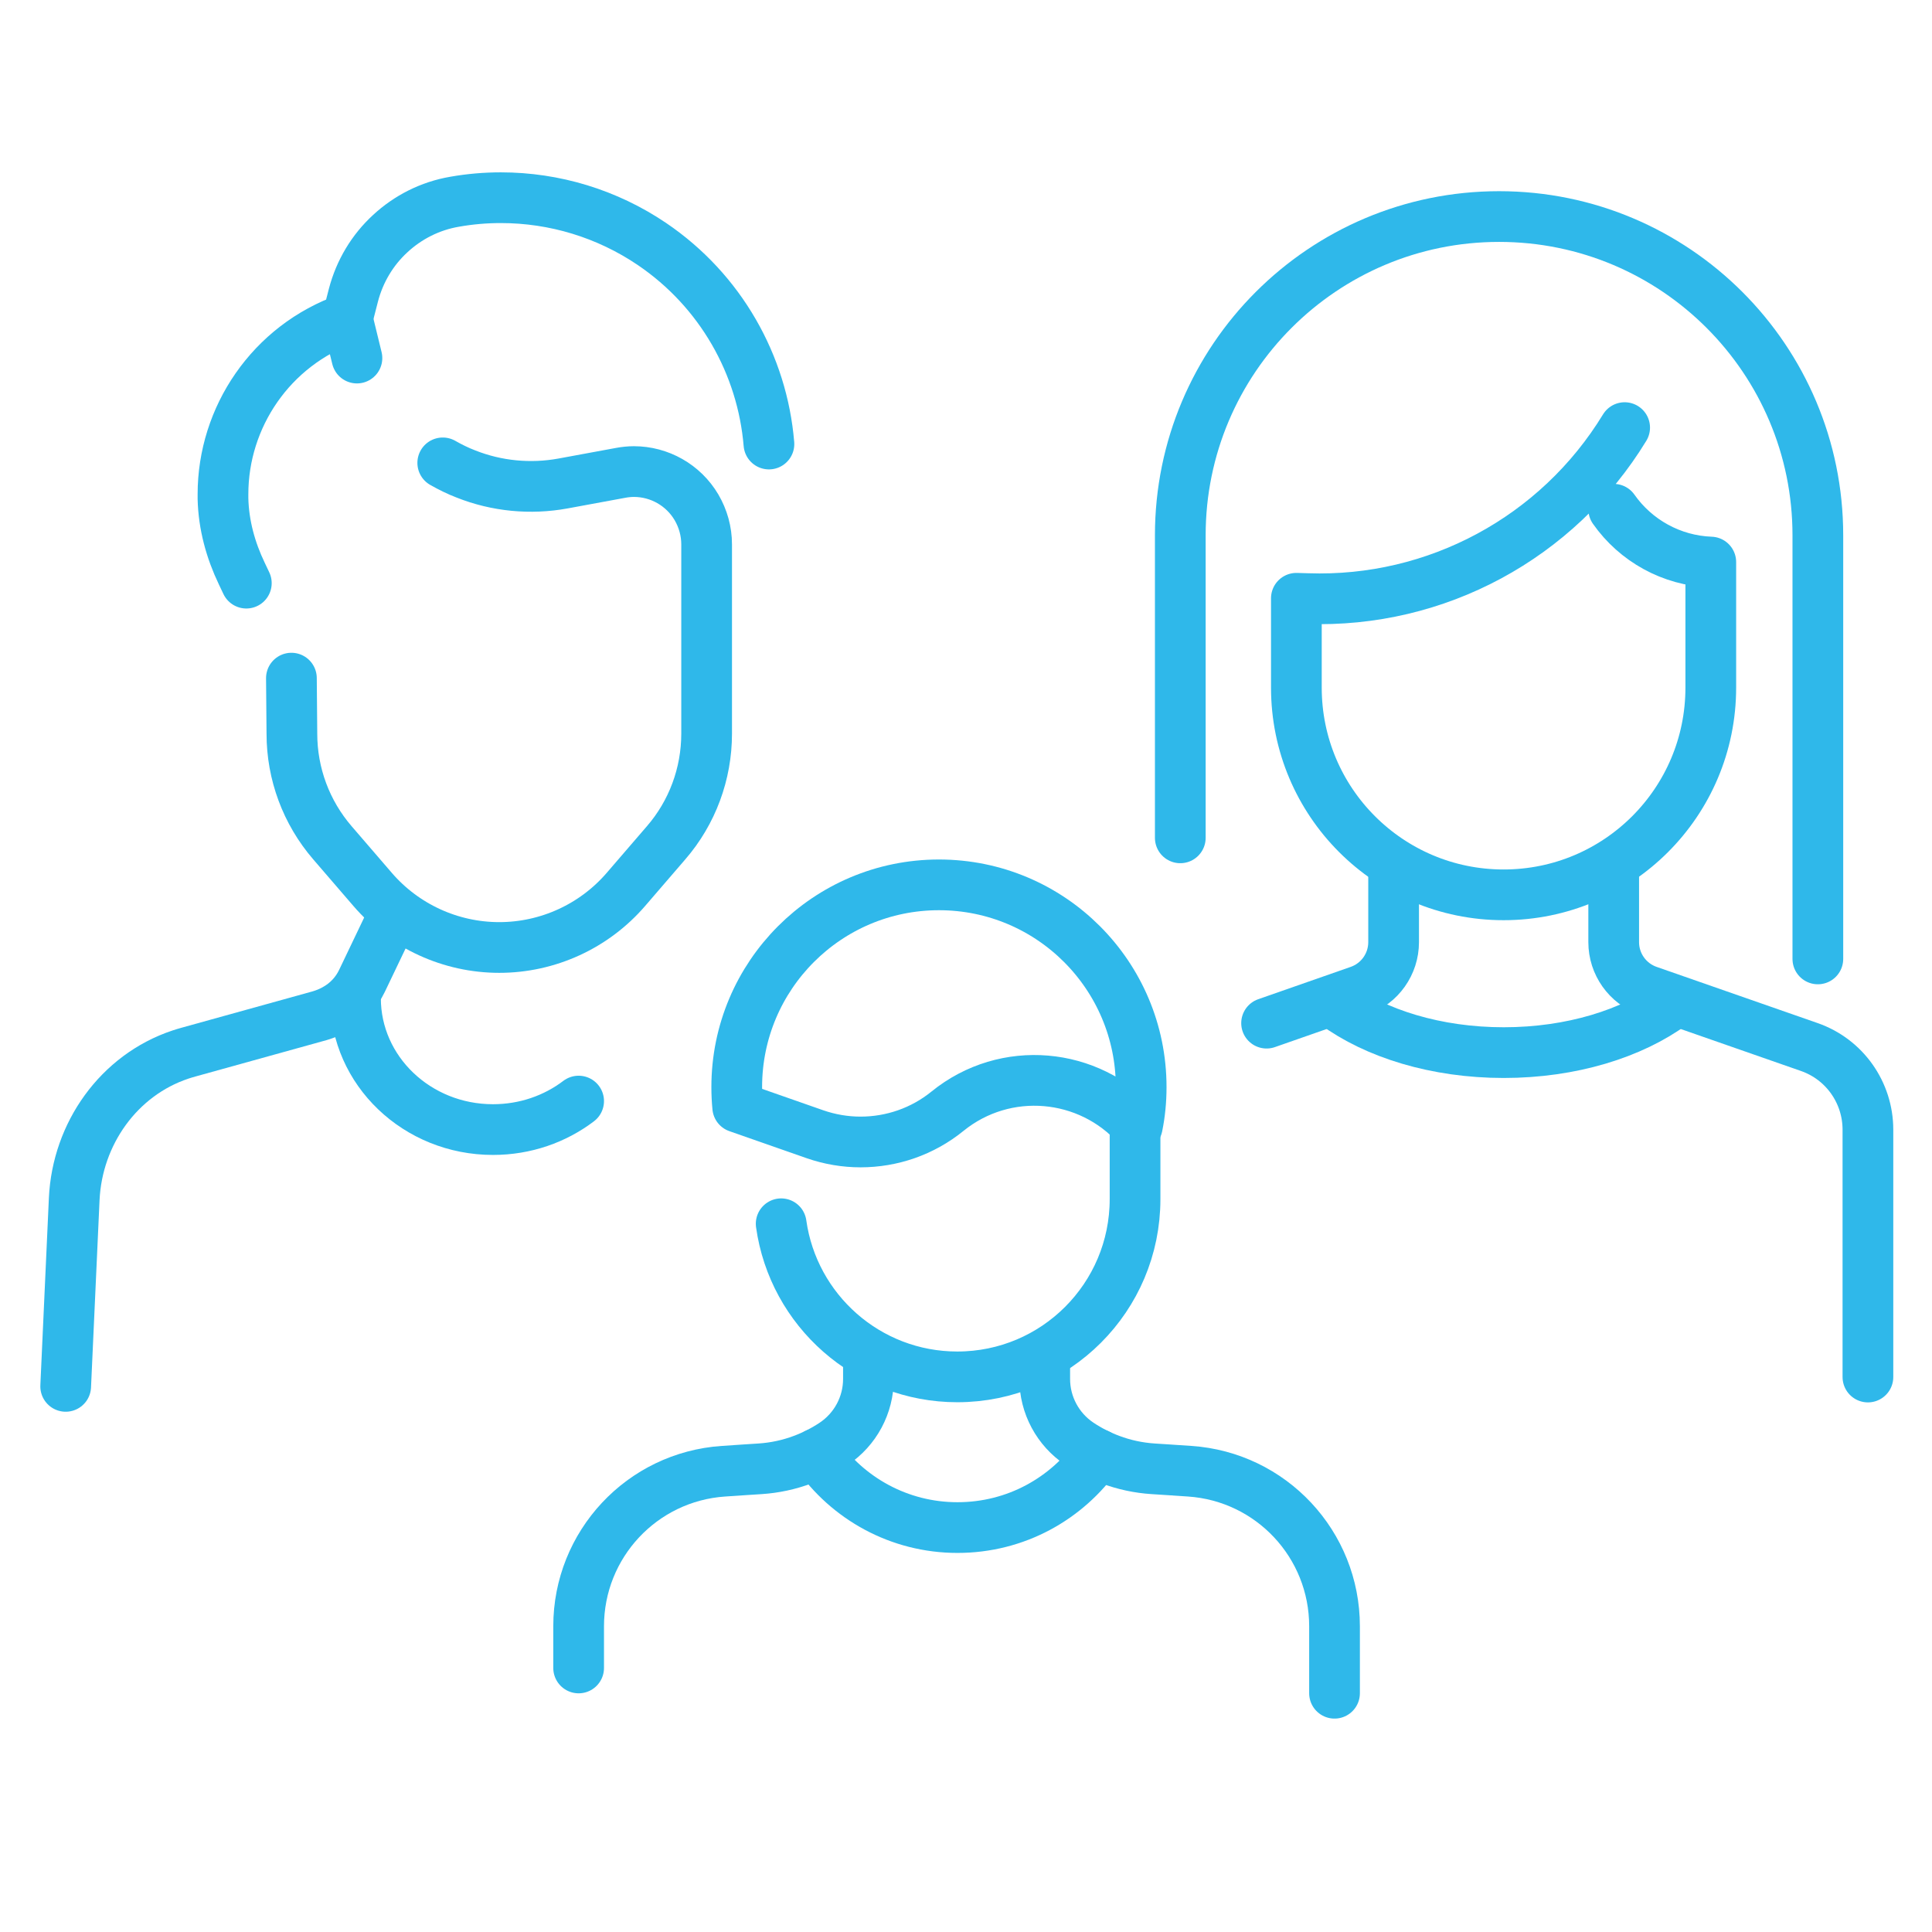 <?xml version="1.0" encoding="UTF-8"?>
<svg xmlns="http://www.w3.org/2000/svg" version="1.1" viewBox="0 0 120 120" width="120" height="120">
  <!-- Generator: Adobe Illustrator 29.0.1, SVG Export Plug-In . SVG Version: 2.1.0 Build 192)  -->
  <defs>
    <style>
      .st0 {
        stroke-width: 1.3px;
      }

      .st0, .st1, .st2, .st3, .st4 {
        fill: #2fb8ea;
      }

      .st0, .st1, .st3 {
        stroke-miterlimit: 10;
      }

      .st0, .st1, .st3, .st5, .st6 {
        stroke: #2fb8ea;
      }

      .st7 {
        display: none;
      }

      .st1 {
        stroke-width: 1.7px;
      }

      .st3 {
        stroke-width: 1.64px;
      }

      .st4 {
        fill-rule: evenodd;
      }

      .st5 {
        stroke-width: 3.28px;
      }

      .st5, .st6 {
        fill: none;
        stroke-linecap: round;
        stroke-linejoin: round;
      }

      .st6 {
        stroke-width: 3.15px;
      }
    </style>
  </defs>
  <g id="familytherapy">
    <g>
      <path class="st6" d="M15.3,36.22l-.28-.59c-.7-1.46-1.13-3.03-1.17-4.65,0-.1,0-.19,0-.29,0-4.76,2.97-9.23,7.73-10.91l.37-1.44c.39-1.5,1.19-2.82,2.29-3.83,1.09-1.01,2.47-1.72,4-1.98.96-.17,1.92-.25,2.87-.25,3.33,0,6.6.99,9.39,2.88,4.26,2.89,6.85,7.5,7.26,12.42"/>
      <path class="st6" d="M27.5,28.75c.46.26.94.5,1.44.69,1.91.76,4.01.96,6.03.59l3.58-.66c.27-.05.55-.08.82-.08,1.58,0,3.07.83,3.89,2.22.41.7.63,1.49.63,2.3v.31s0,11.45,0,11.45c0,2.49-.89,4.9-2.52,6.78l-2.49,2.89c-1.97,2.29-4.85,3.61-7.87,3.61h0c-3.02,0-5.9-1.32-7.87-3.61l-2.49-2.89c-1.63-1.89-2.52-4.29-2.52-6.78l-.03-3.45"/>
      <line class="st6" x1="22.17" y1="22.24" x2="21.57" y2="19.78"/>
      <path class="st6" d="M24.48,56.75l-2,4.18c-.36.75-.94,1.36-1.67,1.76h0c-.3.17-.62.3-.96.4l-8.11,2.25c-.18.05-.35.1-.53.16-3.84,1.28-6.41,4.92-6.6,8.97l-.53,11.64"/>
      <path class="st6" d="M22.08,62c0,4.5,3.82,8.16,8.54,8.16,2.01,0,3.86-.66,5.32-1.77"/>
      <g>
        <path class="st6" d="M70.5,69.96v4.52c0,6.1-4.94,11.04-11.04,11.04h0c-5.58,0-10.19-4.14-10.94-9.51"/>
        <g>
          <path class="st6" d="M53.94,84.73v.92c0,1.62-.81,3.13-2.16,4.03h0c-.6.4-1.25.73-1.92.98-.85.32-1.74.51-2.65.57l-.93.06-1.34.09c-5.07.34-9,4.55-9,9.63v2.59"/>
          <path class="st6" d="M64.89,84.73v.92c0,1.62.81,3.13,2.16,4.03h0c.6.4,1.25.73,1.92.98.85.32,1.74.51,2.65.57l.93.06,1.34.09c5.07.34,9,4.55,9,9.63v4.16"/>
        </g>
        <path class="st6" d="M50.72,90.29c1.92,2.77,5.12,4.59,8.75,4.59s6.8-1.8,8.73-4.55"/>
        <path class="st6" d="M70.88,67.53c0,.83-.08,1.65-.24,2.43-3-3.36-8.19-3.86-11.79-.94-1.55,1.26-3.46,1.91-5.4,1.91-.95,0-1.91-.16-2.83-.48l-4.8-1.68c-.04-.41-.06-.83-.06-1.25,0-6.93,5.62-12.56,12.56-12.56s12.56,5.62,12.56,12.56Z"/>
      </g>
      <path class="st6" d="M86.56,54.16v4.36c0,1.36-.86,2.57-2.14,3.02l-5.75,2.01"/>
      <path class="st6" d="M100.23,54.16v4.36c0,1.36.86,2.57,2.14,3.02l10,3.49c2.19.76,3.65,2.82,3.65,5.14v15.36"/>
      <path class="st6" d="M82.92,62.35c2.52,1.85,6.28,3.03,10.48,3.03s7.96-1.18,10.48-3.03"/>
      <path class="st6" d="M100.23,31.63c1.37,1.95,3.59,3.19,6.03,3.28h0v7.8c0,7.11-5.76,12.87-12.87,12.87h0c-7.11,0-12.87-5.76-12.87-12.87v-5.55l.68.02c8.01.28,15.54-3.78,19.71-10.62h0"/>
      <path class="st6" d="M73.31,52.04v-18.79c0-10.94,8.87-19.8,19.8-19.8h0c10.94,0,19.8,8.87,19.8,19.8v26.31"/>
    </g>
  </g>
  <g id="holistic" class="st7">
    <g>
      <g>
        <path class="st1" d="M26.96,45.01c-4.61,0-8.36-3.75-8.36-8.36s3.75-8.36,8.36-8.36,8.36,3.75,8.36,8.36-3.75,8.36-8.36,8.36ZM26.96,30.46c-3.41,0-6.19,2.78-6.19,6.19s2.78,6.19,6.19,6.19,6.19-2.78,6.19-6.19-2.78-6.19-6.19-6.19Z"/>
        <path class="st1" d="M62.14,20.71c-4.61,0-8.36-3.75-8.36-8.36s3.75-8.36,8.36-8.36,8.36,3.75,8.36,8.36-3.75,8.36-8.36,8.36ZM62.14,6.17c-3.41,0-6.19,2.78-6.19,6.19s2.78,6.19,6.19,6.19,6.19-2.78,6.19-6.19-2.78-6.19-6.19-6.19Z"/>
        <path class="st1" d="M38.62,85.18c-4.61,0-8.36-3.75-8.36-8.36s3.75-8.36,8.36-8.36,8.36,3.75,8.36,8.36-3.75,8.36-8.36,8.36ZM38.62,70.63c-3.41,0-6.19,2.78-6.19,6.19s2.78,6.19,6.19,6.19,6.19-2.78,6.19-6.19-2.78-6.19-6.19-6.19Z"/>
        <path class="st1" d="M26.3,115c-4.61,0-8.36-3.75-8.36-8.36s3.75-8.36,8.36-8.36,8.36,3.75,8.36,8.36-3.75,8.36-8.36,8.36ZM26.3,100.45c-3.41,0-6.19,2.78-6.19,6.19s2.78,6.19,6.19,6.19,6.19-2.78,6.19-6.19-2.78-6.19-6.19-6.19Z"/>
        <path class="st1" d="M57.96,54.74c-4.61,0-8.36-3.75-8.36-8.36s3.75-8.36,8.36-8.36,8.36,3.75,8.36,8.36-3.75,8.36-8.36,8.36ZM57.96,40.19c-3.41,0-6.19,2.78-6.19,6.19s2.78,6.19,6.19,6.19,6.19-2.78,6.19-6.19-2.78-6.19-6.19-6.19Z"/>
      </g>
      <g>
        <path class="st1" d="M58.84,40.25s-.09,0-.13,0c-.59-.07-1.02-.61-.94-1.21l1.53-12.42c.07-.59.62-1.02,1.21-.94.59.07,1.02.61.94,1.21l-1.53,12.42c-.07.55-.53.95-1.07.95Z"/>
        <path class="st1" d="M42.51,71.77c-.2,0-.4-.05-.58-.17-.5-.32-.65-.99-.33-1.49l7.67-12.08c.32-.51.99-.65,1.49-.33.5.32.65.99.33,1.49l-7.67,12.08c-.21.32-.56.5-.91.5Z"/>
        <path class="st1" d="M31.45,102.58c-.28,0-.55-.11-.77-.32-.42-.42-.42-1.11,0-1.53l6.85-6.85v-9.78c0-.6.48-1.08,1.08-1.08s1.08.49,1.08,1.08v10.23c0,.29-.11.56-.32.77l-7.17,7.17c-.21.21-.49.32-.77.32Z"/>
        <path class="st1" d="M28.82,30.7c-.17,0-.33-.04-.49-.12-.53-.27-.74-.92-.47-1.46,1.18-2.31,2.64-4.45,4.36-6.36,4.85-5.37,10.96-8.12,15.24-9.47.57-.18,1.18.14,1.36.71.18.57-.14,1.18-.71,1.36-4.02,1.27-9.76,3.84-14.28,8.85-1.59,1.76-2.95,3.74-4.04,5.89-.19.38-.57.59-.97.59Z"/>
        <path class="st1" d="M30,66.27c-.39,0-.77-.21-.96-.59-1.21-2.36-2.21-4.81-2.96-7.27-.03-.06-.05-.11-.07-.17-.68-2.3-1.17-4.66-1.44-7.02-.07-.59.35-1.13.95-1.2.59-.08,1.13.35,1.2.95.26,2.18.7,4.36,1.32,6.49.03.05.05.11.06.16.72,2.4,1.68,4.79,2.86,7.09.27.53.06,1.18-.47,1.46-.16.08-.33.12-.49.12Z"/>
        <path class="st1" d="M87.99,94.24c-1.56,0-3.23-.11-4.99-.33-.01,0-.03,0-.04,0-5.13-.64-9.99-2.06-13.17-3.15-.57-.19-.87-.81-.67-1.37.19-.57.81-.87,1.38-.67,3.07,1.05,7.76,2.43,12.7,3.04.01,0,.03,0,.04,0,6.94.86,12.15-.04,15.5-2.68,1.09-1.3.81-3.73.42-7.08-.4-3.5-.91-7.86-.03-12.97.15-1.28,1.7-1.68,3.49-2.14,1.11-.29,2.96-.77,3.26-1.36.11-.21.84-2.22-6.09-10.08-2.26-2.57-3.65-5.85-4.01-9.49-.46-4.62-1.27-9.88-4-17.01-.52-1.35-1.2-2.66-2.03-3.87-.34-.49-.21-1.17.29-1.5.5-.34,1.17-.21,1.5.29.92,1.35,1.68,2.8,2.26,4.31,2.83,7.37,3.66,12.8,4.14,17.57.32,3.19,1.52,6.05,3.48,8.28,7.27,8.24,7.13,11.08,6.39,12.5-.74,1.45-2.81,1.99-4.64,2.46-.64.17-1.58.41-1.93.61-.77,4.75-.3,8.85.08,12.16.44,3.81.79,6.82-1.01,8.83-.04.04-.08.09-.13.12-2.93,2.35-7.01,3.53-12.18,3.53ZM99.49,89.87h0,0ZM101.27,69.35s0,.04-.01.06c0-.02,0-.04.01-.06Z"/>
        <path class="st1" d="M86.12,20.71c-.24,0-.48-.08-.68-.24-2.57-2.06-5.7-3.71-9.32-4.9-2.13-.7-4.45-1.25-6.89-1.61-.59-.09-1-.64-.91-1.23.09-.59.64-1,1.23-.91,2.57.38,5.01.95,7.25,1.7,3.86,1.27,7.22,3.04,9.99,5.26.47.37.54,1.06.17,1.52-.21.27-.53.41-.85.41Z"/>
        <path class="st1" d="M77.45,113.22s-.04,0-.06,0c-.6-.03-1.05-.54-1.02-1.14.16-2.89,2.99-14.08,5.76-19.72.26-.54.91-.76,1.45-.49.54.26.76.91.49,1.45-2.62,5.32-5.39,16.2-5.54,18.88-.03.58-.51,1.02-1.08,1.02Z"/>
        <path class="st1" d="M51.02,45.28c-.11,0-.22-.02-.32-.05l-17.12-5.37c-.57-.18-.89-.79-.71-1.36.18-.57.79-.89,1.36-.71l17.12,5.37c.57.18.89.79.71,1.36-.15.46-.57.76-1.03.76Z"/>
      </g>
    </g>
  </g>
  <g id="adventure_x2A_" class="st7">
    <g>
      <g>
        <path class="st3" d="M106.22,66.81h-20.73c-3.07-.01-5.91-1.55-7.59-4.11-1.68-2.56-1.97-5.78-.75-8.59l3.05-7.08-11.64-5.02-5.62,13.04c-1.57,3.63-5.8,5.31-9.43,3.75-3.63-1.57-5.31-5.8-3.75-9.43l10.54-24.42c1.8-4.17,6.65-6.09,10.81-4.3l22.88,9.87c2.02.87,3.58,2.47,4.39,4.52.81,2.04.78,4.28-.09,6.3h0l-4.8,11.12h12.74c3.96.01,7.17,3.23,7.17,7.19,0,3.95-3.22,7.17-7.18,7.17ZM68.02,39.6c.14,0,.28.03.41.09l13.55,5.85c.25.11.45.32.56.57.1.26.1.54-.01.8l-3.47,8.04c-.94,2.17-.72,4.65.58,6.62,1.3,1.98,3.49,3.16,5.85,3.16h20.73s0,.01,0,.01c2.81,0,5.09-2.28,5.09-5.09,0-2.81-2.28-5.09-5.09-5.09h-14.32c-.35-.01-.68-.19-.87-.48-.19-.29-.22-.66-.09-.99l5.43-12.58c.65-1.51.67-3.18.07-4.7-.61-1.53-1.77-2.72-3.27-3.37l-22.88-9.87c-1.51-.65-3.18-.67-4.7-.07-1.52.61-2.72,1.77-3.37,3.28l-10.54,24.42c-1.11,2.58.08,5.58,2.66,6.69,2.58,1.11,5.58-.08,6.69-2.66l6.04-13.99c.17-.39.55-.63.96-.63ZM97.33,40.92h0,0Z"/>
        <path class="st3" d="M48.42,26.5c-1.44,0-2.89-.3-4.25-.88-2.64-1.14-4.67-3.23-5.73-5.9-1.06-2.67-1.02-5.59.12-8.22,1.14-2.63,3.23-4.67,5.9-5.73,2.67-1.06,5.59-1.02,8.22.12,2.64,1.14,4.67,3.23,5.73,5.9,1.06,2.67,1.02,5.59-.12,8.22-1.14,2.63-3.23,4.67-5.9,5.73-1.28.51-2.63.76-3.97.76ZM48.42,7.09c-1.08,0-2.16.21-3.2.62-2.15.85-3.84,2.49-4.75,4.62-.92,2.12-.95,4.48-.1,6.63.85,2.15,2.49,3.84,4.62,4.75,2.12.92,4.48.95,6.63.1,2.15-.85,3.84-2.49,4.75-4.62.92-2.12.95-4.48.1-6.63-.85-2.15-2.49-3.84-4.62-4.75-1.1-.48-2.26-.71-3.43-.71Z"/>
      </g>
      <g>
        <path class="st3" d="M37.31,114.13c-.58,0-1.04-.47-1.04-1.04v-10.76c0-2.05,1.67-3.72,3.72-3.72h15.25c.58,0,1.04.47,1.04,1.04s-.47,1.04-1.04,1.04h-15.25c-.9,0-1.63.73-1.63,1.64v10.76c0,.58-.47,1.04-1.04,1.04Z"/>
        <path class="st3" d="M55.24,93.7c-.58,0-1.04-.47-1.04-1.04v-3.76c0-2.05,1.67-3.72,3.72-3.72h9.02v-9.72c0-2.05,1.67-3.72,3.72-3.72h27.53c.58,0,1.04.47,1.04,1.04s-.47,1.04-1.04,1.04h-27.53c-.9,0-1.63.73-1.63,1.63v10.76c0,.58-.47,1.04-1.04,1.04h-10.06c-.9,0-1.63.73-1.63,1.63v3.76c0,.58-.47,1.04-1.04,1.04Z"/>
        <path class="st3" d="M110.31,73.83h-5c-.58,0-1.04-.47-1.04-1.04s.47-1.04,1.04-1.04h5c.58,0,1.04.47,1.04,1.04s-.47,1.04-1.04,1.04Z"/>
      </g>
      <g>
        <path class="st3" d="M36.22,93.14c-.08,0-.15,0-.23-.03-.56-.13-.91-.69-.78-1.25l2.49-10.92c.04-.17.12-.33.23-.46l8.85-10.09c.85-.96,1.25-2.2,1.15-3.48-.11-1.28-.71-2.43-1.71-3.24-1.87-1.52-4.65-1.36-6.33.39l-9.06,9.43c-.12.13-.27.22-.43.27l-10.3,3.28c-4.08,1.3-7.15,4.72-8.01,8.92l-1.02,5.02c-.11.56-.67.93-1.23.81-.56-.11-.93-.66-.81-1.23l1.02-5.02c1.01-4.94,4.62-8.96,9.42-10.49l10.05-3.2,8.88-9.24c2.42-2.52,6.44-2.76,9.15-.56,1.44,1.17,2.32,2.83,2.47,4.68.15,1.85-.43,3.63-1.66,5.03l-8.68,9.89-2.43,10.66c-.11.48-.54.81-1.02.81Z"/>
        <path class="st3" d="M20.71,66.81c-5.76,0-10.44-4.68-10.44-10.44s4.68-10.44,10.44-10.44,10.44,4.68,10.44,10.44-4.68,10.44-10.44,10.44ZM20.71,48.01c-4.61,0-8.36,3.75-8.36,8.36s3.75,8.36,8.36,8.36,8.36-3.75,8.36-8.36-3.75-8.36-8.36-8.36Z"/>
      </g>
    </g>
  </g>
  <g id="grouptherapy1" class="st7">
    <g>
      <g>
        <path class="st2" d="M39.13,83.12c-.61,0-1.11-.5-1.11-1.11v-8.55c0-4.83-3.93-8.75-8.75-8.75h-14.68c-4.83,0-8.75,3.93-8.75,8.75v8.55c0,.61-.5,1.11-1.11,1.11s-1.11-.5-1.11-1.11v-8.55c0-6.05,4.92-10.97,10.97-10.97h14.68c6.05,0,10.97,4.92,10.97,10.97v8.55c0,.61-.5,1.11-1.11,1.11Z"/>
        <path class="st2" d="M21.93,57.89c-5.42,0-9.82-4.41-9.82-9.82s4.41-9.82,9.82-9.82,9.82,4.41,9.82,9.82-4.41,9.82-9.82,9.82ZM21.93,40.46c-4.19,0-7.6,3.41-7.6,7.6s3.41,7.6,7.6,7.6,7.6-3.41,7.6-7.6-3.41-7.6-7.6-7.6Z"/>
      </g>
      <g>
        <path class="st2" d="M82.49,83.12c-.61,0-1.11-.5-1.11-1.11v-8.55c0-6.05,4.92-10.97,10.97-10.97h14.68c3.06,0,6,1.29,8.08,3.55.41.45.39,1.15-.07,1.57-.45.41-1.15.38-1.57-.07-1.65-1.8-4-2.83-6.45-2.83h-14.68c-4.83,0-8.75,3.93-8.75,8.75v8.55c0,.61-.5,1.11-1.11,1.11Z"/>
        <path class="st2" d="M116.89,83.12c-.61,0-1.11-.5-1.11-1.11v-7.63c0-.61.5-1.11,1.11-1.11s1.11.5,1.11,1.11v7.63c0,.61-.5,1.11-1.11,1.11Z"/>
        <path class="st2" d="M99.69,57.89c-5.42,0-9.82-4.41-9.82-9.82s4.41-9.82,9.82-9.82,9.82,4.41,9.82,9.82-4.41,9.82-9.82,9.82ZM99.69,40.46c-4.19,0-7.6,3.41-7.6,7.6s3.41,7.6,7.6,7.6,7.6-3.41,7.6-7.6-3.41-7.6-7.6-7.6Z"/>
      </g>
      <path class="st2" d="M36.39,29.64c-5.42,0-9.82-4.41-9.82-9.82s4.41-9.82,9.82-9.82,9.82,4.41,9.82,9.82-4.41,9.82-9.82,9.82ZM36.39,12.22c-4.19,0-7.6,3.41-7.6,7.6s3.41,7.6,7.6,7.6,7.6-3.41,7.6-7.6-3.41-7.6-7.6-7.6Z"/>
      <path class="st2" d="M85.24,29.64c-5.42,0-9.82-4.41-9.82-9.82s4.41-9.82,9.82-9.82,9.82,4.41,9.82,9.82-4.41,9.82-9.82,9.82ZM85.24,12.22c-4.19,0-7.6,3.41-7.6,7.6s3.41,7.6,7.6,7.6,7.6-3.41,7.6-7.6-3.41-7.6-7.6-7.6Z"/>
      <g>
        <path class="st2" d="M41.23,63.35c-.11,0-.21-.02-.32-.05-.59-.18-.92-.8-.74-1.38,2.22-7.33,8.85-12.25,16.52-12.25h8.26c7.54,0,14.33,5.03,16.52,12.24.18.59-.15,1.2-.74,1.38-.59.18-1.2-.15-1.38-.74-1.9-6.28-7.82-10.67-14.39-10.67h-8.26c-6.57,0-12.49,4.39-14.39,10.68-.14.48-.58.79-1.06.79Z"/>
        <path class="st2" d="M60.81,45.15c-5.9,0-10.7-4.8-10.7-10.7s4.8-10.7,10.7-10.7,10.7,4.8,10.7,10.7-4.8,10.7-10.7,10.7ZM60.81,25.97c-4.68,0-8.48,3.8-8.48,8.48s3.8,8.48,8.48,8.48,8.48-3.8,8.48-8.48-3.8-8.48-8.48-8.48Z"/>
      </g>
      <g>
        <path class="st2" d="M78.01,110.26c-.61,0-1.11-.5-1.11-1.11v-12.91c0-4.83-3.93-8.75-8.75-8.75h-14.68c-4.83,0-8.75,3.93-8.75,8.75v12.91c0,.61-.5,1.11-1.11,1.11s-1.11-.5-1.11-1.11v-12.91c0-6.05,4.92-10.97,10.97-10.97h14.68c6.05,0,10.97,4.92,10.97,10.97v12.91c0,.61-.5,1.11-1.11,1.11Z"/>
        <path class="st2" d="M60.81,80.66c-5.42,0-9.82-4.41-9.82-9.82s4.41-9.82,9.82-9.82,9.82,4.41,9.82,9.82-4.41,9.82-9.82,9.82ZM60.81,63.24c-4.19,0-7.6,3.41-7.6,7.6s3.41,7.6,7.6,7.6,7.6-3.41,7.6-7.6-3.41-7.6-7.6-7.6Z"/>
      </g>
    </g>
  </g>
  <g id="grouptherapy2" class="st7">
    <g>
      <g>
        <path class="st5" d="M34.33,31.17c8.28-6.54,19.04-9.94,30.35-8.65,7.66.87,14.6,3.79,20.33,8.14"/>
        <path class="st5" d="M18.68,66.47c-.16-2.46-.11-4.96.18-7.49.13-1.12.3-2.22.51-3.3"/>
        <path class="st5" d="M81.28,99.18c-7.53,4.52-16.56,6.69-25.97,5.62-5.68-.65-10.96-2.41-15.64-5.06"/>
        <path class="st5" d="M100.64,55.67c.68,3.45.92,7.04.68,10.69"/>
        <g>
          <g>
            <line class="st5" x1="60" y1="53.97" x2="60" y2="80.45"/>
            <line class="st5" x1="56.83" y1="53.97" x2="63.17" y2="53.97"/>
            <line class="st5" x1="56.83" y1="80.45" x2="63.17" y2="80.45"/>
            <path class="st5" d="M54.2,65.41c-3.38-1.99-5.65-5.67-5.65-9.88v-1.79h-3.39"/>
            <path class="st5" d="M74.84,53.75h-3.39v1.79c0,4.21-2.27,7.89-5.65,9.88"/>
          </g>
          <circle class="st5" cx="60" cy="63.66" r="25.88" transform="translate(-15.74 107.43) rotate(-76.72)"/>
        </g>
      </g>
      <g>
        <g>
          <ellipse class="st5" cx="101.32" cy="24.59" rx="6.99" ry="7.96"/>
          <path class="st5" d="M86.76,45.73c.98-3.47,3.17-6.43,6.08-8.4,1.08-.73,2.49-.77,3.61-.1,1.42.86,3.09,1.36,4.88,1.36s3.45-.5,4.87-1.36c1.12-.68,2.53-.64,3.61.09,2.91,1.97,5.1,4.93,6.08,8.4.59,2.07-.98,4.13-3.13,4.13h-22.86c-2.15,0-3.72-2.06-3.13-4.13Z"/>
        </g>
        <g>
          <ellipse class="st5" cx="18.68" cy="24.59" rx="6.99" ry="7.96"/>
          <path class="st5" d="M4.12,45.73c.98-3.47,3.17-6.43,6.08-8.4,1.08-.73,2.49-.77,3.61-.1,1.42.86,3.09,1.36,4.88,1.36s3.45-.5,4.87-1.36c1.12-.68,2.53-.64,3.61.09,2.91,1.97,5.1,4.93,6.08,8.4.59,2.07-.98,4.13-3.13,4.13H7.25c-2.15,0-3.72-2.06-3.13-4.13Z"/>
        </g>
        <g>
          <ellipse class="st5" cx="101.32" cy="80.99" rx="6.99" ry="7.96"/>
          <path class="st5" d="M86.76,102.13c.98-3.47,3.17-6.43,6.08-8.4,1.08-.73,2.49-.77,3.61-.1,1.42.86,3.09,1.36,4.88,1.36s3.45-.5,4.87-1.36c1.12-.68,2.53-.64,3.61.09,2.91,1.97,5.1,4.93,6.08,8.4.59,2.07-.98,4.13-3.13,4.13h-22.86c-2.15,0-3.72-2.06-3.13-4.13Z"/>
        </g>
        <g>
          <ellipse class="st5" cx="18.68" cy="80.52" rx="6.99" ry="7.96"/>
          <path class="st5" d="M4.12,102.13c.98-3.47,3.17-6.43,6.08-8.4,1.08-.73,2.49-.77,3.61-.1,1.42.86,3.09,1.36,4.88,1.36s3.45-.5,4.87-1.36c1.12-.68,2.53-.64,3.61.09,2.91,1.97,5.1,4.93,6.08,8.4.59,2.07-.98,4.13-3.13,4.13H7.25c-2.15,0-3.72-2.06-3.13-4.13Z"/>
        </g>
      </g>
    </g>
  </g>
  <g id="group_x2A_" class="st7">
    <g>
      <g>
        <path class="st0" d="M28.44,47.75c-1.71,0-3.41-.53-4.87-1.57-2.21-1.58-3.53-4.14-3.53-6.84,0-1.66.49-3.26,1.41-4.64,2.79-4.19,8.87-11.91,18.23-16.47,2.52-1.24,5.13-2.16,7.77-2.75.6-.14,1.19.24,1.32.84.13.6-.24,1.19-.84,1.32-2.46.55-4.91,1.42-7.27,2.58-8.89,4.34-14.69,11.7-17.35,15.71-.68,1.02-1.04,2.2-1.04,3.41,0,1.99.97,3.87,2.6,5.03,1.89,1.35,4.33,1.53,6.36.48,5.24-2.72,14.22-5.81,21.34-7.36.6-.13,1.19.25,1.32.85.13.6-.25,1.19-.85,1.32-6.95,1.51-15.7,4.52-20.79,7.16-1.2.62-2.5.93-3.79.93Z"/>
        <path class="st0" d="M98.02,36.22c-.36,0-.71-.17-.92-.49-2.66-3.95-8.44-11.23-17.21-15.52-.55-.27-.78-.93-.51-1.48.27-.55.93-.78,1.48-.51,9.24,4.51,15.29,12.13,18.08,16.27.34.51.21,1.2-.3,1.54-.19.13-.41.19-.62.19Z"/>
        <path class="st0" d="M84.66,45.04c-.14,0-.29-.03-.43-.09-5.08-2.12-11.49-4.15-16.72-5.29-.6-.13-.98-.72-.85-1.32.13-.6.72-.98,1.32-.85,5.36,1.17,11.91,3.24,17.11,5.41.57.24.83.89.6,1.45-.18.43-.59.68-1.02.68Z"/>
        <path class="st0" d="M60.27,34.04c-7.79,0-14.13-6.34-14.13-14.13s6.34-14.13,14.13-14.13,14.13,6.34,14.13,14.13-6.34,14.13-14.13,14.13ZM60.27,8c-6.57,0-11.91,5.34-11.91,11.91s5.34,11.91,11.91,11.91,11.91-5.34,11.91-11.91-5.34-11.91-11.91-11.91Z"/>
      </g>
      <g>
        <path class="st0" d="M54.43,113c-.18,0-.36,0-.55-.02-5.03-.32-14.75-1.73-23.38-7.55-2.33-1.57-4.44-3.37-6.26-5.35-.41-.45-.38-1.15.07-1.57.45-.41,1.15-.39,1.57.07,1.7,1.86,3.68,3.54,5.87,5.01,8.2,5.53,17.48,6.87,22.28,7.17,1.22.08,2.42-.2,3.47-.81,1.72-1,2.87-2.78,3.06-4.77.22-2.31-.84-4.51-2.76-5.75-4.97-3.18-12.14-9.41-17.04-14.8-.41-.45-.38-1.15.08-1.57.45-.41,1.15-.38,1.57.08,4.79,5.27,11.76,11.33,16.59,14.42,2.63,1.68,4.07,4.68,3.78,7.83-.26,2.7-1.82,5.12-4.16,6.48-1.28.74-2.71,1.12-4.18,1.12Z"/>
        <path class="st0" d="M12.48,78.66c-.47,0-.91-.3-1.06-.78-.81-2.58-1.32-5.31-1.51-8.1-.71-10.25,2.86-19.31,5.05-23.8.27-.55.93-.78,1.48-.51.55.27.78.93.51,1.48-2.1,4.29-5.51,12.94-4.83,22.67.18,2.62.66,5.17,1.41,7.59.18.58-.14,1.21-.73,1.39-.11.03-.22.05-.33.05Z"/>
        <path class="st0" d="M34.1,72.07c-.47,0-.91-.3-1.06-.77-1.66-5.23-3.14-11.94-3.86-17.53-.08-.61.35-1.16.96-1.24.62-.08,1.16.35,1.24.96.7,5.47,2.15,12.03,3.78,17.14.19.58-.14,1.21-.72,1.39-.11.04-.23.05-.34.05Z"/>
        <path class="st0" d="M21.69,100.9c-1.23,0-2.46-.16-3.68-.49-3.65-.98-6.69-3.31-8.58-6.58-1.89-3.27-2.39-7.08-1.41-10.72.98-3.65,3.31-6.69,6.58-8.58,3.27-1.89,7.08-2.39,10.72-1.41,3.65.98,6.69,3.31,8.58,6.58,1.89,3.27,2.39,7.08,1.41,10.72-.98,3.65-3.31,6.69-6.58,8.58-2.18,1.26-4.59,1.9-7.04,1.9ZM21.65,74.85c-2.06,0-4.1.54-5.94,1.6h0c-2.76,1.59-4.73,4.16-5.55,7.23-.82,3.07-.4,6.28,1.19,9.04,3.28,5.69,10.58,7.64,16.27,4.36,2.76-1.59,4.73-4.16,5.55-7.23.82-3.07.4-6.28-1.19-9.04-1.59-2.76-4.16-4.73-7.23-5.55-1.03-.27-2.07-.41-3.1-.41ZM15.16,75.49h0,0Z"/>
      </g>
      <g>
        <path class="st0" d="M86.43,72.07c-.11,0-.23-.02-.34-.05-.58-.19-.9-.81-.72-1.39,2.17-6.78,3.93-15.85,4.19-21.58.14-3.12,2.02-5.87,4.89-7.18,2.47-1.13,5.34-.99,7.69.37,1.43.83,2.58,2.05,3.32,3.54,1.4,2.83,2.6,5.96,3.47,9.04.17.59-.18,1.2-.77,1.37-.59.17-1.2-.18-1.37-.77-.83-2.95-1.98-5.94-3.32-8.65-.54-1.09-1.38-1.99-2.44-2.6-1.72-.99-3.84-1.1-5.66-.27-2.11.97-3.49,2.99-3.59,5.27-.27,5.9-2.08,15.22-4.3,22.16-.15.47-.59.77-1.06.77Z"/>
        <path class="st0" d="M108.06,78.66c-.11,0-.22-.02-.33-.05-.58-.18-.91-.81-.73-1.39.76-2.41,1.23-4.96,1.4-7.59.16-2.32.1-4.73-.19-7.18-.07-.61.36-1.16.97-1.23.61-.07,1.16.36,1.23.97.3,2.58.37,5.13.2,7.59-.19,2.8-.69,5.53-1.5,8.1-.15.47-.59.78-1.06.78Z"/>
        <path class="st0" d="M66.82,112.97c-.58,0-1.06-.45-1.1-1.03-.04-.61.42-1.14,1.03-1.18,4.77-.34,13.99-1.71,22.05-7.16,2.16-1.44,4.13-3.13,5.86-5.01l.82.74.78.78h0c-1.82,1.98-3.92,3.78-6.23,5.32-8.49,5.73-18.13,7.18-23.13,7.53-.03,0-.05,0-.08,0Z"/>
        <path class="st0" d="M60.26,101.38c-.23,0-.46-.07-.66-.22-.49-.36-.6-1.06-.23-1.55.6-.81,1.33-1.5,2.18-2.04,1.11-.71,2.33-1.58,3.63-2.58,4.4-3.35,9.36-7.89,12.95-11.84.41-.45,1.11-.49,1.57-.08.45.41.49,1.11.08,1.57-3.67,4.04-8.75,8.68-13.24,12.11-1.35,1.04-2.63,1.94-3.79,2.69-.62.39-1.15.89-1.59,1.49-.22.29-.55.45-.89.45Z"/>
        <path class="st0" d="M98.84,100.89c-2.4,0-4.82-.61-7.04-1.89-3.27-1.89-5.61-4.93-6.58-8.58-.98-3.65-.48-7.45,1.41-10.72,3.9-6.75,12.55-9.07,19.3-5.17,3.27,1.89,5.61,4.93,6.58,8.58.98,3.65.48,7.45-1.41,10.72-2.61,4.53-7.37,7.06-12.26,7.06ZM98.89,74.86c-4.12,0-8.13,2.14-10.34,5.95-1.59,2.76-2.01,5.96-1.19,9.04.82,3.07,2.79,5.64,5.55,7.23h0c2.75,1.59,5.96,2.01,9.04,1.19s5.64-2.79,7.23-5.55c1.59-2.76,2.01-5.97,1.19-9.04-.82-3.07-2.79-5.64-5.55-7.23-1.87-1.08-3.92-1.59-5.94-1.59Z"/>
      </g>
    </g>
  </g>
  <g id="privatetherapy" class="st7">
    <g>
      <line class="st6" x1="17.39" y1="108.66" x2="17.39" y2="94"/>
      <g>
        <path class="st6" d="M22.83,67.85l4.62,4.74c1.25,1.29,2.97,2.01,4.77,2.01h14.81c2.28,0,4.27-1.87,4.25-4.15-.01-1.12-.47-2.13-1.21-2.87-.74-.74-1.77-1.2-2.9-1.2h-11.61l-6.46-8.22c-1.77-2.25-4.47-3.56-7.33-3.56-3.96,0-7.33,2.48-8.67,5.97"/>
        <path class="st6" d="M20.94,73c-2.9-1.07-4.96-3.85-4.96-7.12h0c0-3.49-2.83-6.32-6.32-6.32h0c-2,0-3.62,1.62-3.62,3.62v27.2c0,2,1.62,3.62,3.62,3.62h36.19v-11.29c0-1.1-.19-2.15-.54-3.13"/>
        <line class="st6" x1="41.65" y1="100.4" x2="41.65" y2="96.25"/>
        <path class="st6" d="M51.28,82.95c1.07,2.4,1.65,5.02,1.65,7.71v15"/>
        <path class="st6" d="M40.75,109.08v-2.78c0-.78.63-1.4,1.4-1.4h7.65c1.13,0,2.19.27,3.12.76"/>
        <path class="st6" d="M52.93,105.66c2.17,1.13,3.65,3.4,3.65,6.01h0"/>
        <line class="st6" x1="29.4" y1="98.33" x2="29.4" y2="113.07"/>
        <path class="st6" d="M98.28,67.85l-4.62,4.74c-1.25,1.29-2.97,2.01-4.77,2.01h-14.81c-2.28,0-4.27-1.87-4.25-4.15.01-1.12.47-2.13,1.21-2.87.74-.74,1.77-1.2,2.9-1.2h11.61l6.46-8.22c1.77-2.25,4.47-3.56,7.33-3.56,3.96,0,7.34,2.48,8.67,5.97"/>
        <circle class="st6" cx="99.43" cy="42.58" r="7.28" transform="translate(-7.15 24.16) rotate(-13.38)"/>
        <circle class="st6" cx="23.58" cy="42.58" r="7.28" transform="translate(-9.21 6.61) rotate(-13.38)"/>
        <path class="st6" d="M100.17,73c2.9-1.07,4.96-3.85,4.96-7.12h0c0-3.49,2.83-6.32,6.32-6.32h0c2,0,3.62,1.62,3.62,3.62v27.2c0,2-1.62,3.62-3.62,3.62h-36.19v-11.29c0-1.1.19-2.15.54-3.13"/>
        <line class="st6" x1="79.46" y1="100.4" x2="79.46" y2="96.25"/>
        <path class="st6" d="M69.83,82.95c-1.07,2.4-1.65,5.02-1.65,7.71v15"/>
        <path class="st6" d="M80.36,109.08v-2.78c0-.78-.63-1.4-1.4-1.4h-7.65c-1.13,0-2.19.27-3.12.76"/>
        <path class="st6" d="M68.19,105.66c-2.17,1.13-3.65,3.4-3.65,6.01h0"/>
        <line class="st6" x1="91.71" y1="98.33" x2="91.71" y2="113.07"/>
        <line class="st6" x1="103.34" y1="108.66" x2="103.34" y2="94"/>
        <line class="st6" x1="115.07" y1="113.07" x2="6.04" y2="113.07"/>
      </g>
      <g>
        <path class="st6" d="M52.37,15.25v14.06c0,3.02,2.47,5.49,5.49,5.49h7.56l16.26,10.69-2.05-10.69c3.02,0,5.49-2.47,5.49-5.49v-14.06c0-3.02-2.47-5.49-5.49-5.49h-21.77c-3.02,0-5.49,2.47-5.49,5.49Z"/>
        <path class="st6" d="M62.01,41.01h-6.32l-16.26,10.69,2.05-10.69c-3.02,0-5.49-2.47-5.49-5.49v-14.06c0-3.02,2.47-5.49,5.49-5.49h3.13"/>
      </g>
    </g>
  </g>
  <g id="trauma" class="st7">
    <path class="st4" d="M22.01,105.58v6.41h7.36v-6.41c0-.86.69-1.55,1.55-1.55h6.41v-7.35h-6.41c-.86,0-1.55-.69-1.55-1.55v-6.41h-7.36v6.41c0,.86-.69,1.55-1.55,1.55h-6.41v7.35h6.41c.85,0,1.55.69,1.55,1.55ZM18.91,107.13h-6.41c-.86,0-1.55-.69-1.55-1.55v-10.45c0-.86.69-1.55,1.55-1.55h6.41v-6.41c0-.86.69-1.55,1.55-1.55h10.45c.86,0,1.55.69,1.55,1.55v6.41h6.41c.86,0,1.55.69,1.55,1.55v10.45c0,.86-.69,1.55-1.55,1.55h-6.41v6.41c0,.86-.69,1.55-1.55,1.55h-10.45c-.86,0-1.55-.69-1.55-1.55v-6.41ZM90.2,25.74v6.41h7.36v-6.41c0-.86.69-1.55,1.55-1.55h6.41v-7.35h-6.41c-.86,0-1.55-.69-1.55-1.55v-6.41h-7.36v6.41c0,.86-.69,1.55-1.55,1.55h-6.41v7.35h6.41c.86,0,1.55.69,1.55,1.55ZM87.11,27.29h-6.41c-.86,0-1.55-.69-1.55-1.55v-10.45c0-.86.69-1.55,1.55-1.55h6.41v-6.41c0-.86.69-1.55,1.55-1.55h10.45c.86,0,1.55.69,1.55,1.55v6.41h6.41c.86,0,1.55.69,1.55,1.55v10.45c0,.86-.69,1.55-1.55,1.55h-6.41v6.41c0,.86-.69,1.55-1.55,1.55h-10.45c-.86,0-1.55-.69-1.55-1.55v-6.41ZM105.88,36.24c-.4-.75-.12-1.69.64-2.1.75-.4,1.69-.12,2.1.64,4.08,7.65,6.39,16.38,6.39,25.65,0,30.17-24.49,54.66-54.66,54.66-5.54,0-10.89-.83-15.93-2.36-.82-.25-1.28-1.12-1.03-1.93.25-.82,1.11-1.28,1.93-1.03,4.76,1.45,9.8,2.23,15.03,2.23,28.46,0,51.56-23.1,51.56-51.56,0-8.74-2.18-16.98-6.03-24.2ZM14.81,84.63c.4.75.11,1.69-.64,2.1-.76.4-1.7.12-2.1-.64-4.08-7.65-6.39-16.38-6.39-25.65C5.69,30.27,30.18,5.78,60.34,5.78c5.54,0,10.89.83,15.93,2.36.82.25,1.28,1.12,1.03,1.93-.25.82-1.12,1.28-1.93,1.03-4.76-1.45-9.8-2.23-15.03-2.23-28.46,0-51.56,23.1-51.56,51.56,0,8.74,2.18,16.98,6.03,24.2ZM68.71,64.8c-.43-.74-.18-1.69.57-2.12.74-.43,1.69-.17,2.11.57,1.74,3.01.71,6.87-2.31,8.61-3.01,1.74-6.87.71-8.61-2.31-.43-.74-.17-1.69.57-2.12.74-.43,1.69-.17,2.12.57.88,1.53,2.84,2.06,4.38,1.17,1.53-.88,2.06-2.85,1.17-4.38ZM25.95,54.05c-5.06.93-8.9,5.36-8.9,10.69,0,6,4.86,10.87,10.87,10.87,2.25,0,3.55-.74,4.72-1.09,1.69-.51,3.23-.6,5.77,1.43h0c2.87,2.31,7.82,7.23,18.74,4.3.34-.09.7-.06,1.02.08,8.24,3.58,9.62,11.37,9.81,14.79h9.54c-.45-.95-.9-2.12-1.18-3.39-.51-2.33-.43-4.98,1.1-7.34.94-1.44,2.43-2.79,4.73-3.87,2.81-1.31,4.84-3.27,5.77-5.65.74-1.88.76-4-.01-6.21-1.74.83-3.79.88-5.61-.14-.74-.42-1.01-1.37-.59-2.11.42-.74,1.37-1.01,2.11-.59,1.25.7,2.71.33,3.7-.6h0c2.94-2.79,4.77-6.74,4.77-11.1,0-8.46-6.86-15.31-15.32-15.31-2.47,0-4.8.58-6.87,1.63-3.61,2.17-5.5,6.26-5.5,10.77,0,2.27.61,4.39,1.67,6.22.43.74.18,1.69-.56,2.12-.74.43-1.69.18-2.11-.56-1.33-2.29-2.09-4.94-2.09-7.77,0-5.01,1.95-9.54,5.53-12.4-2.24-2.2-5.31-3.55-8.69-3.55-4.58,0-8.58,2.48-10.73,6.16,1.59,1.63,2.59,3.94,2.59,6.5,0,.85-.69,1.55-1.55,1.55s-1.55-.69-1.55-1.55c0-1.95-.85-3.69-2.2-4.78-1.53-.83-3.29-1.3-5.16-1.3-5.89,0-10.69,4.68-10.86,10.53,0,4.69,3.7,9.27,8.39,9.27.85,0,1.55.69,1.55,1.55,0,.28-.07.55-.21.77-1.43,2.48-.58,5.66,1.9,7.1.74.43.99,1.38.57,2.12-.43.74-1.38.99-2.12.57-3.3-1.9-4.79-5.73-3.88-9.25-4.75-1.07-8.46-5.5-9.17-10.43ZM36.48,78.37c-.83-.66-1.42-.98-1.99-1.02-.58-.05-1.08.17-1.68.39-1.23.44-2.69.98-4.9.98-7.72,0-13.97-6.25-13.97-13.97,0-7.04,5.21-12.86,11.98-13.82.87-6.87,6.75-12.18,13.86-12.18,1.85,0,3.63.36,5.25,1.02,2.71-4.55,7.67-7.6,13.35-7.6,4.52,0,8.59,1.93,11.43,5.02,2.21-.94,4.65-1.47,7.21-1.47,10.17,0,18.41,8.24,18.41,18.41,0,4.84-1.87,9.25-4.94,12.54,1.45,3.32,1.46,6.54.36,9.34-1.2,3.05-3.74,5.65-7.35,7.33-1.67.77-2.77,1.71-3.45,2.75-1.05,1.6-1.02,3.41-.68,4.99.58,2.62,2.07,4.7,2.07,4.7.34.47.38,1.09.12,1.61-.26.52-.8.84-1.38.84h-13.73c-.43,0-.84-.18-1.14-.5-.29-.32-.44-.74-.41-1.17,0,0,.73-9.25-7.49-13.17-12.13,3.05-17.69-2.41-20.94-5.01Z"/>
  </g>
  <g id="emdr" class="st7">
    <path class="st4" d="M36.3,40.71l-11.2-9.84v4.22c0,.89-.72,1.6-1.6,1.6H7.2v8.02h16.3c.88,0,1.6.72,1.6,1.6v4.23l11.2-9.84ZM39.79,41.92l-15.23,13.37c-.47.42-1.14.52-1.72.26-.57-.26-.94-.83-.94-1.46v-6.16H5.6c-.89,0-1.6-.72-1.6-1.6v-11.22c0-.89.72-1.6,1.6-1.6h16.3v-6.16c0-.63.37-1.2.94-1.46s1.24-.16,1.72.26l15.23,13.37c.35.3.55.74.55,1.2s-.2.9-.55,1.2ZM86.73,58c-.44-.77-.18-1.74.59-2.19.76-.44,1.74-.18,2.19.59l1.62,2.8c.44.76.18,1.74-.59,2.19-.77.44-1.75.18-2.19-.59l-1.61-2.79ZM78.45,58.27c0-.89.72-1.6,1.6-1.6s1.6.72,1.6,1.6v3.23c0,.89-.72,1.6-1.6,1.6s-1.6-.72-1.6-1.6v-3.23ZM81.65,22.91c0,.89-.72,1.6-1.6,1.6s-1.6-.72-1.6-1.6v-3.23c0-.89.72-1.6,1.6-1.6s1.6.72,1.6,1.6v3.23ZM70.5,56.5c.45-.77,1.42-1.03,2.19-.59.76.44,1.03,1.42.59,2.19l-1.61,2.79c-.45.77-1.42,1.03-2.19.59-.76-.44-1.03-1.42-.59-2.19l1.61-2.79ZM63.15,52.96c.77-.45,1.74-.18,2.19.59.44.76.18,1.74-.59,2.19l-2.8,1.61c-.76.45-1.74.18-2.19-.59-.44-.76-.18-1.74.59-2.19l2.79-1.61ZM95.22,55.62c-.76-.44-1.03-1.42-.59-2.19.45-.77,1.42-1.03,2.19-.59l2.79,1.61c.77.44,1.03,1.42.59,2.19-.44.77-1.42,1.03-2.19.59l-2.8-1.61ZM73.27,23.09c.44.76.18,1.74-.59,2.19-.77.44-1.74.18-2.19-.59l-1.61-2.79c-.44-.77-.18-1.74.59-2.19.77-.44,1.74-.18,2.19.59l1.61,2.8ZM64.76,25.45c.76.44,1.03,1.42.59,2.19-.45.76-1.42,1.03-2.19.59l-2.79-1.61c-.77-.44-1.03-1.42-.59-2.19.44-.76,1.42-1.03,2.19-.59l2.8,1.62ZM96.82,28.34c-.77.44-1.74.18-2.19-.59-.44-.77-.18-1.74.59-2.19l2.8-1.61c.76-.44,1.74-.18,2.19.59.44.77.18,1.74-.59,2.19l-2.79,1.61ZM89.5,24.78c-.44.77-1.42,1.03-2.19.59-.77-.44-1.03-1.42-.59-2.19l1.61-2.79c.44-.77,1.42-1.03,2.19-.59.76.44,1.03,1.42.59,2.19l-1.62,2.79ZM80.04,35.58c-2.83,0-5.13,2.3-5.13,5.13s2.3,5.14,5.13,5.14,5.14-2.3,5.14-5.14-2.3-5.13-5.14-5.13ZM80.04,32.38c4.61,0,8.34,3.73,8.34,8.34s-3.73,8.34-8.34,8.34-8.34-3.73-8.34-8.34,3.73-8.34,8.34-8.34ZM102.18,40.91c-7.29-6.61-14.6-10.2-21.98-10.33-7.41-.13-14.82,3.24-22.33,10.32,7.56,6.85,15.01,10.09,22.41,9.96,7.38-.13,14.66-3.6,21.9-9.95ZM105.65,39.76s.05.05.07.07c.57.62.57,1.58-.02,2.19-.02.02-.05.05-.07.07-8.35,7.72-16.8,11.81-25.31,11.96-8.53.15-17.18-3.64-25.89-11.98-.31-.3-.49-.71-.5-1.14s.17-.84.47-1.15c8.67-8.62,17.3-12.56,25.84-12.41,8.51.15,17,4.38,25.4,12.38ZM63.28,95.48v13.91h31.61s0-13.9,0-13.89c-.06-5.98,3.26-10.57,7.31-16.06,5.57-7.56,12.4-17.09,11.53-36.07-.4-8.67-3.24-16.56-9.09-22.11-5.87-5.57-14.73-8.74-27.02-8.08-19.04,1.02-31.48,15.02-31.48,33.32,0,.27-.07.53-.2.77l-11.35,20.85c-.48.87.11,1.98,1.11,1.98h8.83c.89,0,1.6.72,1.6,1.6v4.97c0,8.84,4.73,17.24,15.55,17.24.88,0,1.6.72,1.6,1.6ZM60.07,97.03c-11.8-.78-17.15-10.27-17.15-20.38v-3.36h-7.23c-3.45,0-5.56-3.72-3.93-6.71h0l11.16-20.49c.19-19.85,13.78-34.99,34.52-36.11,13.39-.72,23,2.88,29.4,8.95,6.42,6.1,9.64,14.75,10.08,24.29.92,20.05-6.26,30.13-12.14,38.12-3.58,4.87-6.74,8.83-6.68,14.13v15.53c0,.88-.72,1.6-1.6,1.6h-34.82c-.89,0-1.6-.72-1.6-1.6v-13.96Z"/>
  </g>
  <g id="cbt" class="st7">
    <path class="st4" d="M53.22,110.04l2.78,3.25c.59.69.51,1.72-.18,2.31-.69.59-1.72.51-2.32-.18l-6.24-7.29c-.34-.4-.47-.95-.34-1.46.13-.51.49-.94.98-1.13l8.91-3.57c.84-.34,1.8.07,2.13.91.34.84-.07,1.8-.91,2.13l-4.37,1.75c3.52.78,7.19,1.2,10.94,1.2,27.79,0,50.34-22.56,50.34-50.34S92.39,7.29,64.61,7.29,14.27,29.84,14.27,57.63c0,.91-.74,1.64-1.65,1.64s-1.64-.73-1.64-1.64c0-29.6,24.03-53.63,53.62-53.63s53.63,24.03,53.63,53.63-24.03,53.63-53.63,53.63c-3.91,0-7.72-.42-11.39-1.22ZM23.95,95.37c4.38,0,7.96-3.57,7.96-7.96s-3.58-7.96-7.96-7.96-7.96,3.57-7.96,7.96,3.57,7.96,7.96,7.96ZM23.95,98.66c-6.2,0-11.25-5.05-11.25-11.25s5.05-11.25,11.25-11.25,11.25,5.05,11.25,11.25-5.06,11.25-11.25,11.25ZM5.6,85.73v3.36c5.07.25,7.59,6.34,4.19,10.11l2.38,2.37c3.77-3.41,9.85-.89,10.11,4.19h3.35c.26-5.07,6.35-7.59,10.11-4.19l2.37-2.37c-3.4-3.77-.88-9.86,4.19-10.11v-3.36c-5.07-.25-7.59-6.34-4.19-10.11l-2.37-2.37c-3.76,3.4-9.85.89-10.11-4.19h-3.35c-.26,5.07-6.35,7.59-10.11,4.19l-2.37,2.37c3.4,3.77.88,9.86-4.19,10.11ZM42.62,92.37c-2.47,0-3.71,3-1.97,4.75,1.16,1.15,1.16,3.02,0,4.18l-2.82,2.82c-1.15,1.15-3.03,1.15-4.18,0-1.75-1.75-4.75-.51-4.75,1.97,0,1.64-1.32,2.95-2.95,2.95h-3.99c-1.63,0-2.95-1.32-2.95-2.95,0-2.48-3-3.72-4.75-1.97-1.16,1.15-3.02,1.15-4.18,0l-2.83-2.82c-1.15-1.16-1.15-3.03,0-4.18,1.75-1.75.51-4.75-1.97-4.75-1.63,0-2.95-1.32-2.95-2.95v-4c0-1.63,1.32-2.95,2.95-2.95,2.48,0,3.72-3,1.97-4.75-1.15-1.15-1.15-3.02,0-4.18l2.83-2.83c1.16-1.16,3.02-1.16,4.18,0,1.75,1.75,4.75.51,4.75-1.97,0-1.63,1.32-2.95,2.95-2.95h3.99c1.63,0,2.95,1.32,2.95,2.95,0,2.47,3,3.71,4.75,1.97,1.15-1.16,3.03-1.16,4.18,0l2.82,2.83c1.16,1.15,1.16,3.02,0,4.18-1.75,1.75-.5,4.75,1.97,4.75,1.64,0,2.96,1.32,2.96,2.95v4c0,1.63-1.32,2.95-2.96,2.95ZM77.77,52.99c-.45-.78-.19-1.79.6-2.24.78-.46,1.79-.19,2.24.6,1.7,2.94.69,6.71-2.25,8.41-2.95,1.7-6.72.69-8.42-2.26-.45-.78-.18-1.79.6-2.24.79-.46,1.79-.19,2.25.6.79,1.37,2.55,1.85,3.92,1.05,1.37-.79,1.85-2.55,1.05-3.92ZM37.16,42.89c-4.64.93-8.14,5.03-8.14,9.95,0,5.61,4.55,10.16,10.15,10.16,2.13,0,3.34-.7,4.44-1.03,1.65-.49,3.16-.6,5.64,1.39h0c2.71,2.17,7.37,6.81,17.65,4.05.36-.1.74-.07,1.08.08,7.79,3.38,9.19,10.68,9.41,14.04h8.64c-.39-.87-.77-1.9-1.02-3.01-.49-2.26-.41-4.82,1.08-7.11.9-1.39,2.34-2.7,4.57-3.74,2.63-1.23,4.53-3.06,5.4-5.28.67-1.7.7-3.61.05-5.6-1.66.73-3.6.75-5.31-.22-.79-.44-1.07-1.44-.62-2.24.45-.79,1.45-1.07,2.24-.62,1.12.63,2.42.28,3.31-.55h0c2.75-2.63,4.47-6.32,4.47-10.43,0-7.94-6.44-14.38-14.38-14.38-2.32,0-4.51.55-6.45,1.52-3.37,2.04-5.14,5.86-5.14,10.09,0,2.12.57,4.11,1.56,5.83.45.78.19,1.79-.6,2.24-.79.46-1.79.19-2.25-.6-1.27-2.2-2-4.75-2-7.47,0-4.74,1.82-9.04,5.17-11.8-2.08-1.98-4.9-3.19-8-3.19-4.24,0-7.95,2.27-9.98,5.66,1.49,1.58,2.42,3.77,2.42,6.2,0,.9-.74,1.64-1.64,1.64s-1.65-.74-1.65-1.64c0-1.79-.78-3.4-2.01-4.4-1.44-.77-3.07-1.21-4.81-1.21-5.5,0-9.99,4.38-10.15,9.83,0,4.36,3.43,8.64,7.8,8.64.28,0,.56.07.82.22.79.46,1.06,1.46.6,2.25-1.31,2.28-.53,5.19,1.75,6.51.78.46,1.05,1.46.6,2.25-.46.78-1.46,1.05-2.25.6-3.15-1.82-4.6-5.44-3.81-8.81-4.44-1.09-7.9-5.22-8.65-9.84ZM47.2,65.92c-.75-.6-1.28-.9-1.79-.94-.52-.05-.98.16-1.52.35-1.18.42-2.59.94-4.72.94-7.42,0-13.44-6.02-13.44-13.44,0-6.73,4.94-12.3,11.4-13.29.9-6.55,6.52-11.6,13.32-11.6,1.73,0,3.39.33,4.91.93,2.62-4.31,7.35-7.18,12.76-7.18,4.3,0,8.18,1.82,10.9,4.74,2.1-.88,4.39-1.36,6.8-1.36,9.75,0,17.66,7.91,17.66,17.66,0,4.6-1.77,8.8-4.66,11.95,1.35,3.16,1.35,6.23.3,8.9-1.15,2.94-3.6,5.44-7.07,7.06-1.55.72-2.58,1.58-3.2,2.55-.96,1.48-.94,3.15-.62,4.61.54,2.45,1.93,4.4,1.93,4.4.36.5.41,1.16.13,1.71-.28.55-.84.89-1.46.89h-13.04c-.46,0-.89-.19-1.21-.53-.31-.34-.47-.79-.43-1.24,0,0,.68-8.62-6.97-12.31-11.56,2.88-16.88-2.33-19.98-4.81Z"/>
  </g>
  <g id="dbt" class="st7">
    <path class="st4" d="M101.13,96.55c0-7.75-6.28-14.03-14.03-14.03s-14.03,6.28-14.03,14.03c0,1.19,1.01,2.01,2.39,2.73,2.82,1.46,7.24,2.15,11.64,2.15s8.82-.69,11.64-2.15c1.38-.71,2.39-1.54,2.39-2.73ZM104.34,96.55c0,2.27-1.49,4.21-4.12,5.57-3.18,1.64-8.15,2.51-13.12,2.51s-9.94-.86-13.12-2.51c-2.63-1.36-4.12-3.3-4.12-5.57,0-9.51,7.72-17.23,17.23-17.23s17.24,7.72,17.24,17.23ZM81.48,69.53c0,3.11,2.52,5.63,5.62,5.63s5.62-2.52,5.62-5.63-2.52-5.62-5.62-5.62-5.62,2.52-5.62,5.62ZM78.27,69.53c0-4.87,3.95-8.82,8.83-8.82s8.83,3.95,8.83,8.82-3.95,8.83-8.83,8.83-8.83-3.95-8.83-8.83ZM78.89,29.3c1.73,0,3.14-1.41,3.14-3.14s-1.41-3.14-3.14-3.14-3.14,1.41-3.14,3.14,1.41,3.14,3.14,3.14ZM78.89,32.51c-3.5,0-6.35-2.85-6.35-6.34s2.85-6.35,6.35-6.35,6.34,2.85,6.34,6.35-2.85,6.34-6.34,6.34ZM68.97,25.77v.78c2.84.56,4.24,3.94,2.63,6.35l.55.55c2.41-1.62,5.79-.22,6.35,2.63h.78c.56-2.84,3.94-4.24,6.35-2.63l.55-.55c-1.61-2.41-.21-5.79,2.63-6.35v-.78c-2.84-.57-4.24-3.94-2.63-6.35l-.55-.55c-2.41,1.62-5.79.22-6.35-2.63h-.78c-.56,2.84-3.94,4.24-6.35,2.63l-.55.55c1.61,2.41.21,5.78-2.63,6.35ZM89.65,29.67c-.84,0-1.27,1.02-.67,1.62.92.92.92,2.41,0,3.33l-1.63,1.63c-.92.92-2.42.92-3.33,0-.6-.6-1.62-.17-1.62.67,0,1.31-1.05,2.36-2.36,2.36h-2.3c-1.3,0-2.36-1.05-2.36-2.36,0-.84-1.02-1.27-1.62-.67-.92.92-2.41.92-3.33,0l-1.63-1.63c-.92-.92-.92-2.42,0-3.33.6-.6.18-1.62-.67-1.62-1.3,0-2.36-1.05-2.36-2.36v-2.3c0-1.3,1.05-2.36,2.36-2.36.85,0,1.27-1.02.67-1.62-.92-.92-.92-2.41,0-3.33l1.63-1.63c.92-.92,2.42-.92,3.33,0,.6.6,1.62.18,1.62-.67,0-1.3,1.05-2.36,2.36-2.36h2.3c1.3,0,2.36,1.05,2.36,2.36,0,.84,1.02,1.27,1.62.67.92-.92,2.41-.92,3.33,0l1.63,1.63c.92.92.92,2.41,0,3.33-.6.6-.17,1.62.67,1.62,1.31,0,2.36,1.05,2.36,2.36v2.3c0,1.3-1.05,2.36-2.36,2.36ZM37.71,54.47c-.79-1.02-1.37-2.19-1.69-3.46-.37.4-.67.85-.89,1.35-.24.55-.38,1.16-.38,1.8.62.26,1.28.4,1.97.4.34,0,.66-.04.98-.1ZM40.56,52.89c1.61-1.59,2.63-4.17,2.63-7.01,0-.96-.12-1.89-.33-2.77-2.29,1.04-3.89,3.19-3.89,5.72,0,1.55.6,2.96,1.59,4.06ZM43.18,54.7c.85.34,1.79.52,2.77.52,3.83,0,6.99-2.83,6.99-6.39s-3.15-6.37-6.96-6.38c.26,1.08.41,2.23.41,3.43,0,3.53-1.25,6.66-3.2,8.82ZM43.8,58.2c-1.24-.25-2.39-.71-3.41-1.34-1.14.58-2.38.9-3.66.9-.08,0-.15,0-.23,0,.97.8,2.25,1.29,3.65,1.29,1.04,0,2.38-.33,3.66-.85ZM41.6,40.16c-1.16-1.81-2.89-2.97-4.87-2.97-3.68,0-6.46,3.98-6.46,8.69,0,2.23.62,4.3,1.67,5.86.08-.22.16-.44.25-.66.73-1.68,2.05-3.08,3.73-3.98.6-3.07,2.75-5.64,5.68-6.95ZM54.1,29.18c1.64,10.3,11.89,18.16,24.16,18.16.2,0,.39,0,.59,0,.4,0,.79.14,1.09.4l7.42,6.57-.74-6.92c-.08-.74.35-1.43,1.04-1.68,8.76-3.17,14.99-10.66,14.99-19.44,0-11.69-10.98-21.07-24.4-21.07s-23.55,8.67-24.35,19.74l13.15-12.42s.04-.04.05-.05c3.17-2.72,7.3-4.37,11.8-4.37,10.01,0,18.13,8.13,18.13,18.13s-8.12,18.14-18.13,18.14c-9.37,0-17.09-7.12-18.03-16.25-.1-.88.55-1.66,1.43-1.75.88-.1,1.67.55,1.76,1.43.78,7.5,7.13,13.37,14.85,13.37,8.24,0,14.93-6.69,14.93-14.93s-6.69-14.93-14.93-14.93c-3.69,0-7.08,1.34-9.69,3.57l-15.14,14.3ZM49.46,29.15c-2.04-.52-4.18-.8-6.41-.8-12.5,0-22.74,8.73-22.74,19.63,0,9.43,7.7,17.25,17.87,19.17.84.16,1.41.95,1.29,1.79l-.35,2.46,4.18-3.46c.27-.22.6-.35.95-.37,11.94-.54,21.54-9.05,21.54-19.6v-.06c-7.2-3.22-12.57-9.12-14.43-16.18l-7.11,6.72c.18.27.35.56.51.85.39-.04.78-.06,1.18-.06,5.66,0,10.19,4.33,10.19,9.59,0,3.91-2.51,7.31-6.12,8.8-.65.94-1.73,1.85-3.04,2.59-2.15,1.23-4.91,2.04-6.83,2.04-4.06,0-7.43-2.65-8.34-6.17-2.81-2.06-4.73-5.83-4.73-10.21,0-6.66,4.44-11.89,9.66-11.89,1.99,0,3.86.76,5.42,2.06l7.32-6.91ZM68.97,49.12c-.65,11.47-10.96,20.8-24.02,21.63l-6.96,5.76c-.51.42-1.23.49-1.8.16-.58-.32-.89-.96-.8-1.62l.71-5.08c-10.98-2.69-18.98-11.56-18.98-22,0-12.54,11.57-22.83,25.94-22.83,2.65,0,5.2.35,7.61.99.07-13.27,12.35-24.15,27.59-24.15s27.6,10.94,27.6,24.27c0,9.69-6.48,18.11-15.92,21.99l1.04,9.81c.07.65-.27,1.29-.86,1.59-.59.3-1.3.21-1.79-.22l-10.05-8.9h-.02c-3.26,0-6.39-.5-9.29-1.41ZM30.25,87.08c0,3.11,2.52,5.63,5.62,5.63s5.62-2.52,5.62-5.63-2.52-5.62-5.62-5.62-5.62,2.52-5.62,5.62ZM29.31,92.99c-6.98.8-12.4,6.74-12.4,13.94,0,1.19,1.01,2.01,2.39,2.72,2.82,1.46,7.24,2.15,11.64,2.15s8.82-.69,11.64-2.15c1.38-.71,2.39-1.54,2.39-2.72,0-4.79-2.4-9.01-6.06-11.55-.94.35-1.97.54-3.03.54-2.61,0-4.95-1.13-6.57-2.93ZM41.85,93.58c3.86,3.16,6.32,7.96,6.32,13.34,0,2.27-1.49,4.2-4.12,5.57-3.18,1.65-8.15,2.51-13.12,2.51s-9.94-.86-13.12-2.51c-2.63-1.36-4.12-3.3-4.12-5.57,0-8.36,5.95-15.33,13.85-16.9-.33-.92-.5-1.91-.5-2.94,0-4.87,3.95-8.82,8.83-8.82s8.82,3.95,8.82,8.82c0,2.57-1.1,4.89-2.85,6.5Z"/>
  </g>
</svg>